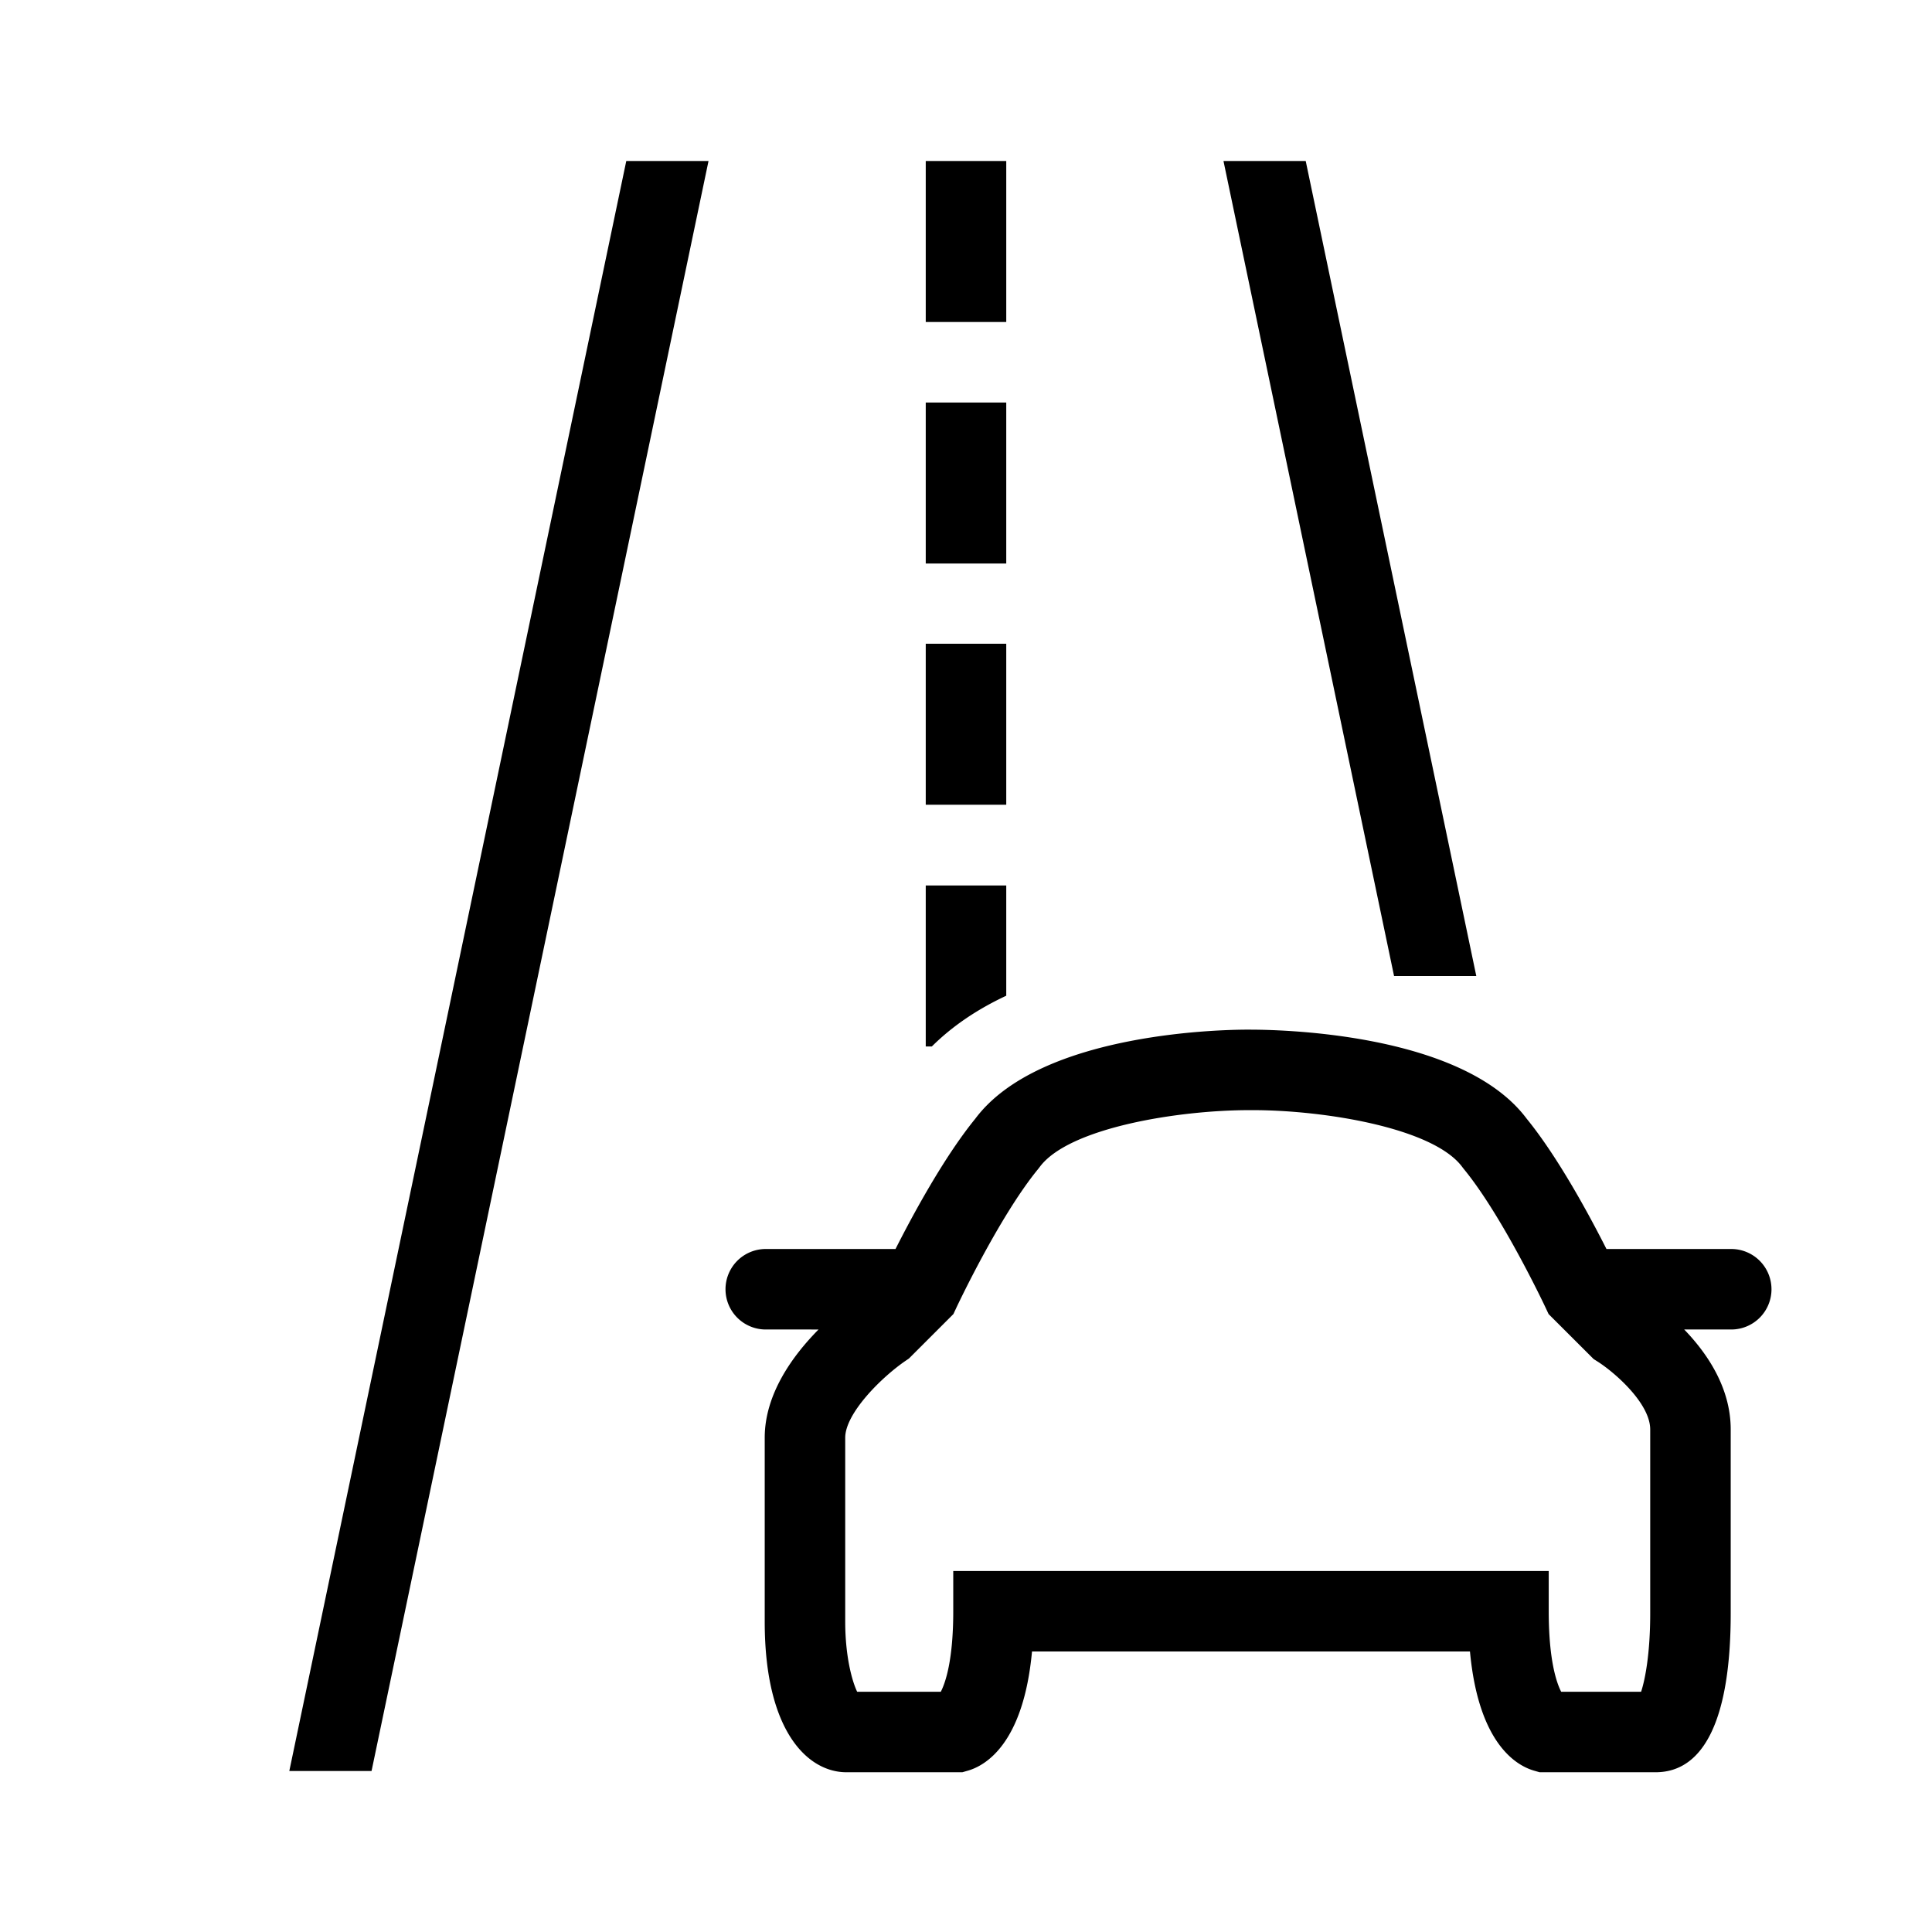 <svg xmlns="http://www.w3.org/2000/svg" viewBox="0 0 192 192"><path d="M100 32h-8V16h8v16zm0 8.004h-8v16h8v-16zm0 23.972h-8v16h8v-16zm0 34.978V88h-8v16h.602c2.005-1.993 4.462-3.672 7.398-5.046zm76.049 29.17a4 4 0 0 1-4 4h-4.674c2.297 2.38 4.621 5.8 4.621 9.933v18.279c0 10.329-2.58 15.788-7.464 15.788h-11.528l-.54-.155c-1.741-.499-5.526-2.645-6.38-11.845H102.56c-.855 9.2-4.64 11.346-6.382 11.845l-.54.155H84.112c-3.743 0-8.115-3.92-8.115-14.967V142.88c0-4.34 2.778-8.154 5.349-10.756H76.1a4 4 0 0 1 0-8h12.895c1.656-3.272 4.791-9.098 7.925-12.944 6.514-8.725 25.263-8.88 27.426-8.854 2.063.009 20.863.128 27.377 8.854 3.135 3.846 6.27 9.672 7.925 12.944h12.4a4 4 0 0 1 4 4zm-12.053 13.933c0-2.596-3.534-5.674-5.245-6.757l-.376-.237-4.478-4.472-.298-.636c-.042-.091-4.279-9.095-8.126-13.78l-.138-.178c-2.871-3.929-13.817-5.672-20.8-5.672h-.386c-7.024 0-17.97 1.742-20.841 5.672l-.138.177c-3.857 4.699-8.083 13.69-8.125 13.78l-.298.637-4.423 4.421-.316.214c-2.42 1.654-6.012 5.235-6.012 7.654v18.277c0 3.392.665 5.885 1.187 6.967h8.314c.468-.915 1.236-3.157 1.236-8v-4h59.177v4c0 4.843.768 7.084 1.236 8h7.945c.41-1.244.905-3.842.905-7.788v-18.279zM121.588 16l16.953 81h8.173l-16.953-81h-8.173zm-59.349 0L28.751 176h8.173L70.412 16h-8.173z"/></svg>